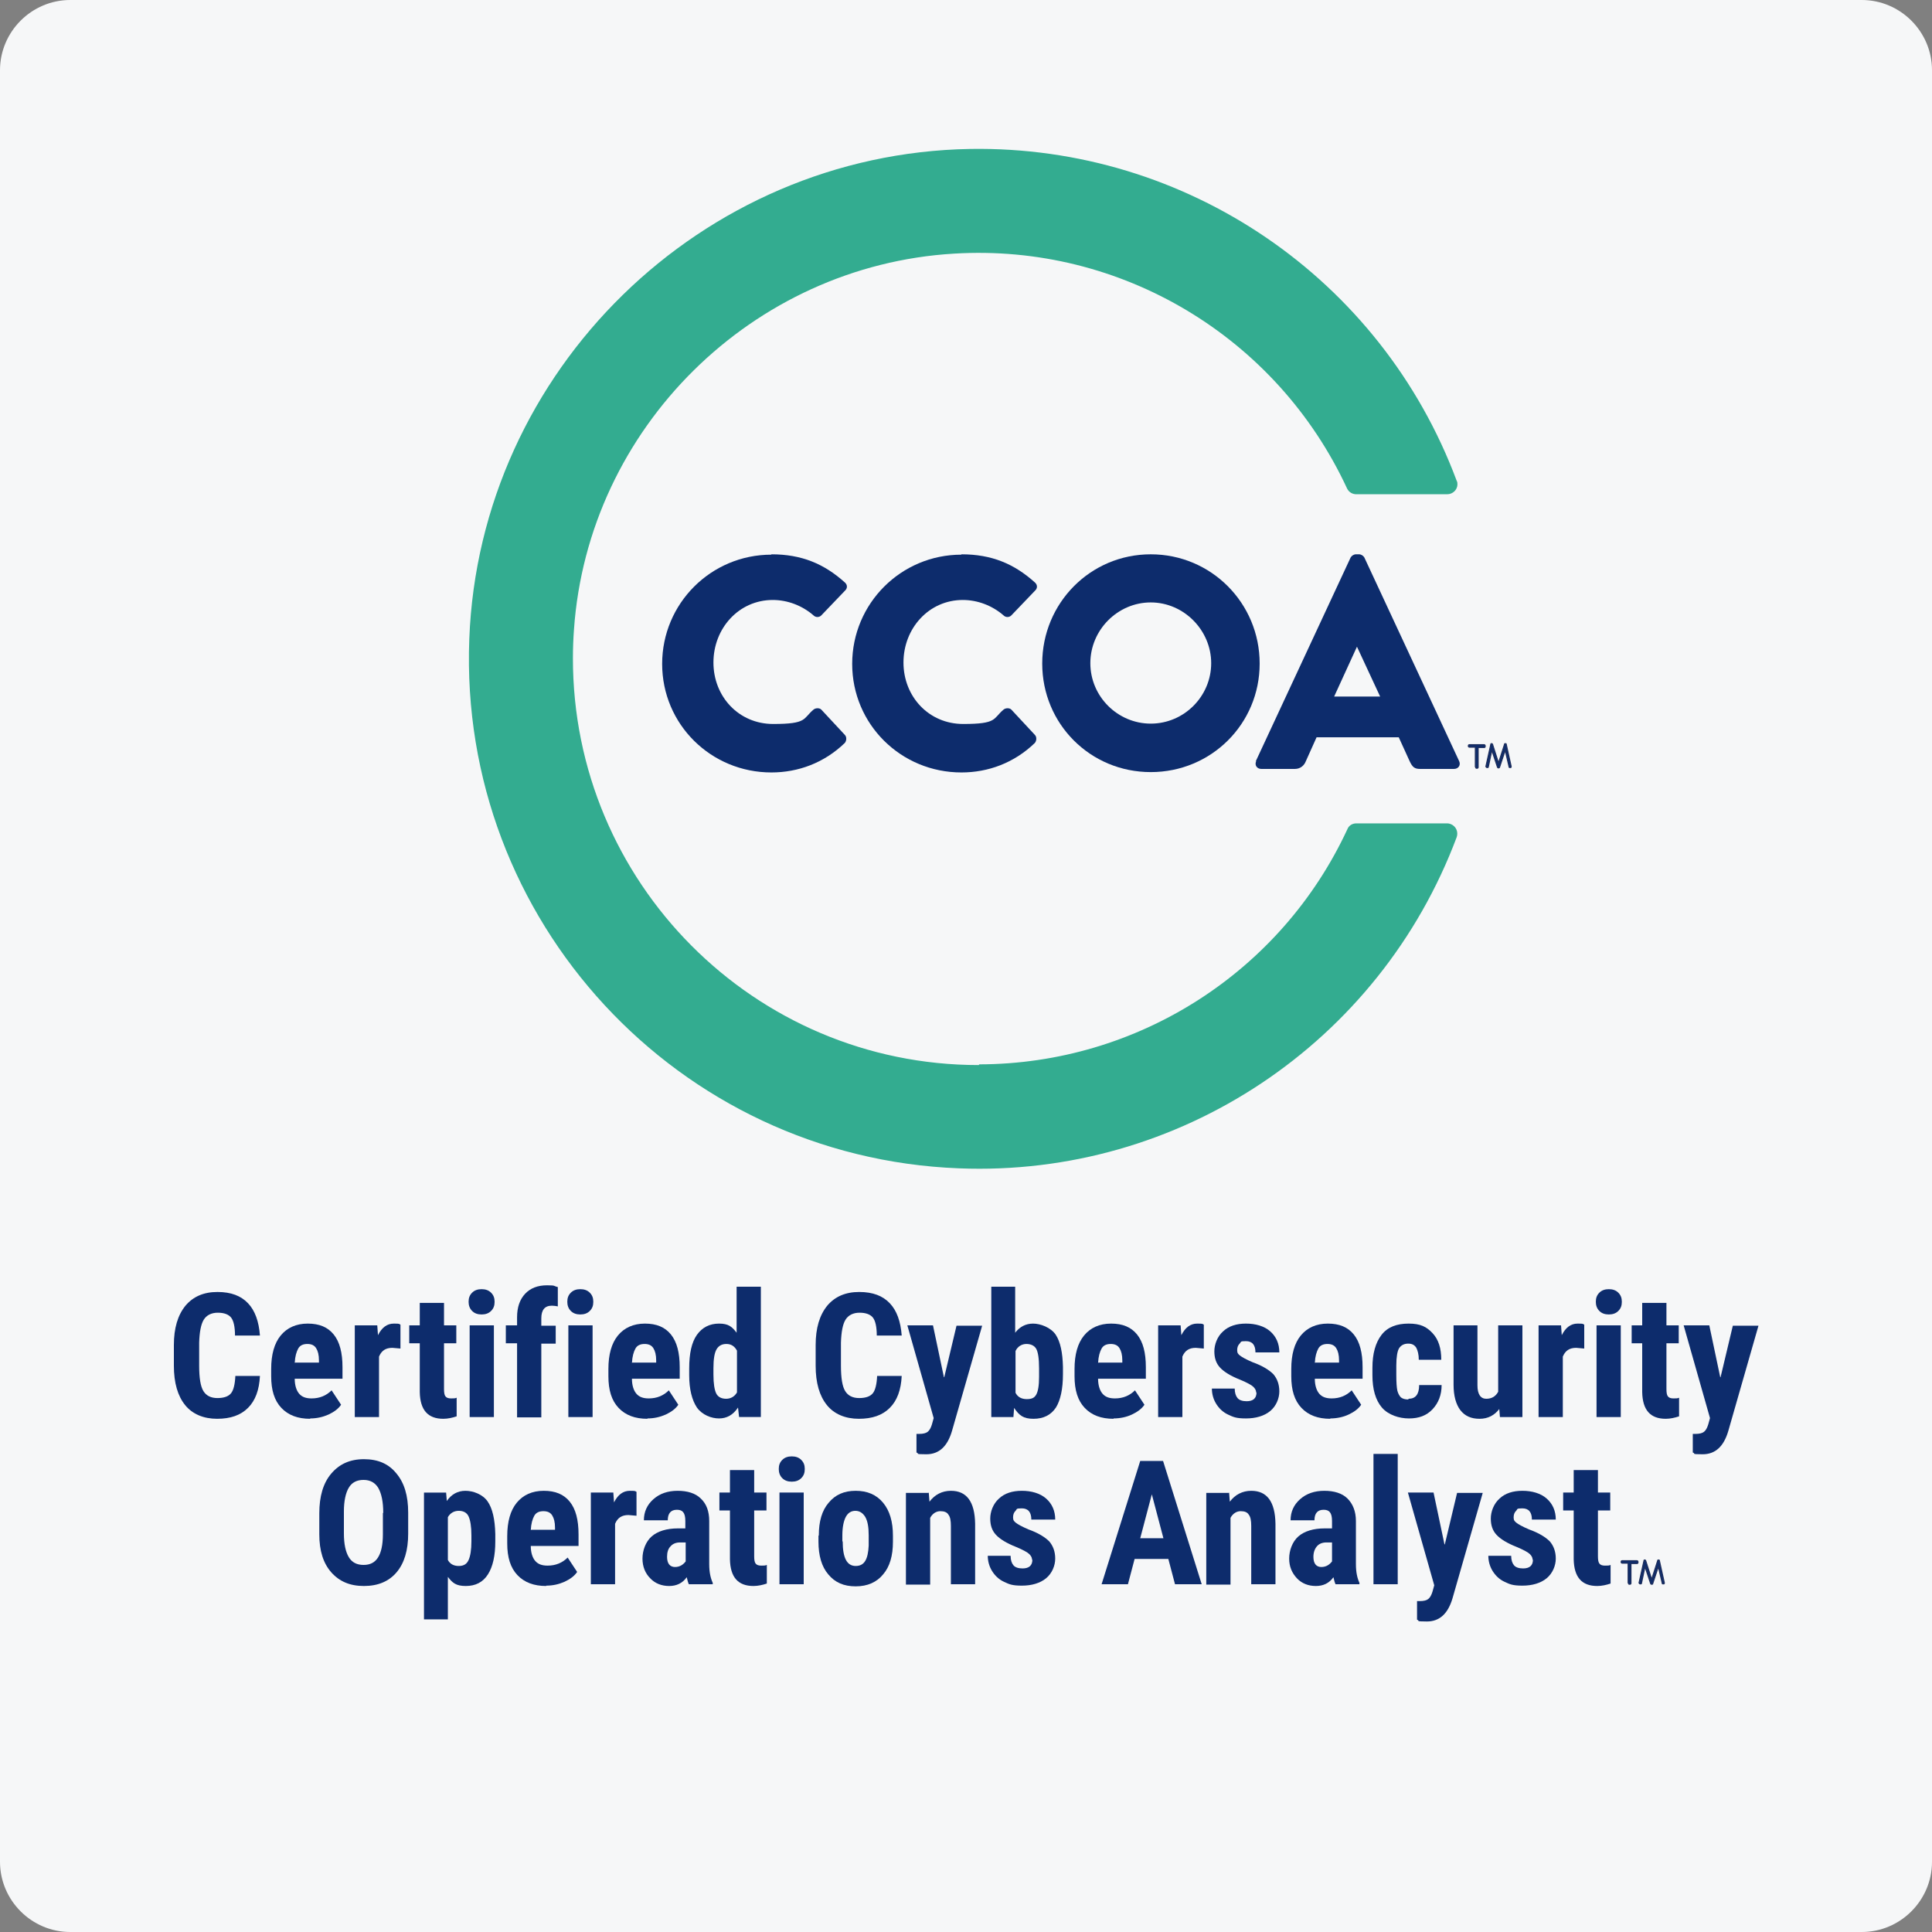 <?xml version="1.0" encoding="UTF-8"?>
<svg id="a" xmlns="http://www.w3.org/2000/svg" version="1.1" viewBox="0 0 550 550">
  <rect x="0" y="0" width="550" height="550" fill="#808080" stroke="none"/>
  <defs>
    <style>
      .cls-1, .cls-2, .cls-3 {
        stroke-width: 0px;
      }

      .cls-1, .cls-4 {
        fill: #0d2c6c;
      }

      .cls-2 {
        fill: #33ac90;
      }

      .cls-3 {
        fill: #f6f7f8;
      }

      .cls-4 {
        stroke: #1e2e5c;
        stroke-miterlimit: 10;
        stroke-width: .3px;
      }
    </style>
  </defs>
  <path class="cls-3" d="M20,0h510c11,0,20,9,20,20v510c0,11-9,20-20,20H20c-11,0-20-9-20-20V20C0,9,9,0,20,0Z"/>
  <g>
    <path id="logoMark_PathItem_" data-name="logoMark PathItem " class="cls-2" d="M278.6,303.2c-63.9,0-115.6-52-115.5-115.9,0-2.7.1-5.4.3-8.1,4-57.4,50.8-103.6,108.2-107,47.5-2.9,91.9,23.7,111.9,66.9.5,1,1.5,1.6,2.6,1.6h25.9c1.6,0,2.9-1.3,2.9-2.8,0-.3,0-.7-.2-1-21.5-57.7-77-95.5-138.5-94.5-76.5,1.3-139.7,63-142.6,139.5-3.1,80.1,59.3,147.6,139.4,150.7,62.6,2.5,119.7-35.6,141.7-94.3.5-1.5-.2-3.1-1.7-3.7-.3-.1-.6-.2-1-.2h-25.9c-1.1,0-2.1.6-2.5,1.6-18.9,40.8-59.8,66.9-104.8,67Z"/>
    <path class="cls-1" d="M74,391.7c-.2,4-1.3,7-3.4,9.1-2.1,2.1-5,3.1-8.8,3.1s-7-1.3-9.1-3.9c-2.1-2.6-3.2-6.3-3.2-11.2v-5.9c0-4.8,1.1-8.5,3.3-11.2,2.2-2.6,5.2-3.9,9.1-3.9s6.7,1.1,8.7,3.2,3.1,5.2,3.4,9.2h-7.1c0-2.5-.4-4.2-1.1-5.1-.7-.9-2-1.4-3.8-1.4s-3.2.7-4,2c-.8,1.3-1.2,3.5-1.3,6.5v6.6c0,3.5.4,5.9,1.2,7.2.8,1.3,2.1,2,4,2s3.2-.5,3.9-1.4c.7-.9,1.1-2.6,1.2-4.9h7.1Z"/>
    <path class="cls-1" d="M88.3,403.9c-3.5,0-6.2-1-8.2-3.1-2-2.1-2.9-5.1-2.9-9v-2.1c0-4.1.9-7.3,2.7-9.5s4.4-3.4,7.7-3.4,5.7,1,7.4,3.1c1.7,2.1,2.5,5.2,2.5,9.3v3.3h-13.6c0,1.9.5,3.4,1.3,4.3.8.9,1.9,1.3,3.5,1.3,2.3,0,4.2-.8,5.7-2.3l2.7,4.1c-.8,1.2-2.1,2.1-3.6,2.8-1.6.7-3.3,1.1-5.2,1.1ZM84,387.9h6.8v-.6c0-1.6-.3-2.7-.8-3.5s-1.3-1.2-2.5-1.2-2.1.4-2.6,1.3c-.5.9-.9,2.2-1,4.1Z"/>
    <path class="cls-1" d="M114,383.9l-2.3-.2c-1.9,0-3.1.8-3.8,2.5v17.2h-6.9v-26.1h6.4l.2,2.8c1.1-2.2,2.6-3.3,4.5-3.3s1.4.1,1.9.3v6.8Z"/>
    <path class="cls-1" d="M126.4,370.9v6.4h3.5v5.1h-3.5v13c0,1,.1,1.7.4,2.1.3.4.8.6,1.6.6s1.2,0,1.6-.2v5.3c-1.2.4-2.5.7-3.8.7-4.4,0-6.6-2.5-6.7-7.6v-13.9h-3v-5.1h3v-6.4h6.8Z"/>
    <path class="cls-1" d="M133.4,370.6c0-1.1.3-1.9,1-2.6.7-.7,1.6-1,2.7-1s2,.3,2.7,1c.7.7,1,1.5,1,2.6s-.3,1.9-1,2.6c-.7.7-1.6,1-2.7,1s-2-.3-2.7-1c-.7-.7-1-1.6-1-2.6ZM140.6,403.4h-6.9v-26.1h6.9v26.1Z"/>
    <path class="cls-1" d="M147.2,403.4v-21h-3.2v-5.1h3.2v-2.3c0-2.9.8-5.1,2.3-6.7,1.5-1.6,3.6-2.4,6.2-2.4s1.8.2,3.1.5v5.5c-.5-.1-1.1-.2-1.7-.2-2,0-3,1.2-3,3.6v2.1h4.1v5.1h-4.1v21h-6.9Z"/>
    <path class="cls-1" d="M161.5,370.6c0-1.1.3-1.9,1-2.6.7-.7,1.6-1,2.7-1s2,.3,2.7,1c.7.7,1,1.5,1,2.6s-.3,1.9-1,2.6c-.7.7-1.6,1-2.7,1s-2-.3-2.7-1c-.7-.7-1-1.6-1-2.6ZM168.7,403.4h-6.9v-26.1h6.9v26.1Z"/>
    <path class="cls-1" d="M184.3,403.9c-3.5,0-6.2-1-8.2-3.1-2-2.1-2.9-5.1-2.9-9v-2.1c0-4.1.9-7.3,2.7-9.5s4.4-3.4,7.7-3.4,5.7,1,7.4,3.1c1.7,2.1,2.5,5.2,2.5,9.3v3.3h-13.6c0,1.9.5,3.4,1.3,4.3.8.9,1.9,1.3,3.5,1.3,2.3,0,4.2-.8,5.7-2.3l2.7,4.1c-.8,1.2-2.1,2.1-3.6,2.8-1.6.7-3.3,1.1-5.2,1.1ZM180,387.9h6.8v-.6c0-1.6-.3-2.7-.8-3.5s-1.3-1.2-2.5-1.2-2.1.4-2.6,1.3c-.5.9-.9,2.2-1,4.1Z"/>
    <path class="cls-1" d="M196.2,389.6c0-4.3.7-7.5,2.2-9.6s3.6-3.2,6.3-3.2,3.7.9,5,2.6v-13.1h6.9v37.1h-6.2l-.3-2.7c-1.4,2.1-3.2,3.1-5.4,3.1s-4.8-1-6.3-3.1c-1.4-2.1-2.2-5.2-2.2-9.2v-2ZM203.1,391.3c0,2.6.3,4.4.8,5.4.5,1,1.5,1.5,2.8,1.5s2.4-.6,3.1-1.8v-11.9c-.7-1.3-1.7-1.9-3-1.9s-2.2.5-2.8,1.5c-.6,1-.9,2.8-.9,5.4v1.8Z"/>
    <path class="cls-1" d="M256.7,391.7c-.2,4-1.3,7-3.4,9.1-2.1,2.1-5,3.1-8.8,3.1s-7-1.3-9.1-3.9c-2.1-2.6-3.2-6.3-3.2-11.2v-5.9c0-4.8,1.1-8.5,3.3-11.2,2.2-2.6,5.2-3.9,9.1-3.9s6.7,1.1,8.7,3.2,3.1,5.2,3.4,9.2h-7.1c0-2.5-.4-4.2-1.1-5.1-.7-.9-2-1.4-3.8-1.4s-3.2.7-4,2c-.8,1.3-1.2,3.5-1.3,6.5v6.6c0,3.5.4,5.9,1.2,7.2.8,1.3,2.1,2,4,2s3.2-.5,3.9-1.4c.7-.9,1.1-2.6,1.2-4.9h7.1Z"/>
    <path class="cls-1" d="M268.8,392.1l3.5-14.7h7.3l-8.6,30c-1.3,4.4-3.7,6.6-7.3,6.6s-1.8-.2-2.8-.5v-5.3h.8c1.1,0,1.9-.2,2.4-.6s.9-1.1,1.2-2.1l.5-1.8-7.5-26.4h7.3l3.1,14.7Z"/>
    <path class="cls-1" d="M302.6,391.2c0,4.2-.7,7.4-2,9.5-1.4,2.1-3.5,3.2-6.4,3.2s-4.1-1-5.5-3.1l-.2,2.6h-6.3v-37.1h6.8v13.1c1.3-1.7,3-2.6,5.1-2.6s5,1.1,6.4,3.1c1.4,2.1,2,5.2,2.1,9.2v2ZM295.8,389.5c0-2.8-.3-4.6-.8-5.5-.5-.9-1.5-1.4-2.8-1.4s-2.5.7-3.1,2v11.9c.6,1.2,1.7,1.8,3.2,1.8s2.2-.4,2.7-1.3c.5-.9.8-2.5.8-5v-2.5Z"/>
    <path class="cls-1" d="M317,403.9c-3.5,0-6.2-1-8.2-3.1-2-2.1-2.9-5.1-2.9-9v-2.1c0-4.1.9-7.3,2.7-9.5,1.8-2.2,4.4-3.4,7.7-3.4s5.7,1,7.4,3.1c1.7,2.1,2.5,5.2,2.5,9.3v3.3h-13.6c0,1.9.5,3.4,1.3,4.3.8.9,1.9,1.3,3.5,1.3,2.3,0,4.2-.8,5.7-2.3l2.7,4.1c-.8,1.2-2.1,2.1-3.6,2.8s-3.3,1.1-5.2,1.1ZM312.7,387.9h6.8v-.6c0-1.6-.3-2.7-.8-3.5s-1.3-1.2-2.5-1.2-2.1.4-2.6,1.3c-.5.9-.9,2.2-1,4.1Z"/>
    <path class="cls-1" d="M342.7,383.9l-2.3-.2c-1.9,0-3.1.8-3.8,2.5v17.2h-6.9v-26.1h6.4l.2,2.8c1.1-2.2,2.6-3.3,4.5-3.3s1.4.1,1.9.3v6.8Z"/>
    <path class="cls-1" d="M357.6,396.4c0-.6-.3-1.1-.8-1.6s-1.8-1.2-3.7-2c-2.8-1.1-4.7-2.3-5.8-3.5-1.1-1.2-1.6-2.7-1.6-4.6s.8-4.2,2.5-5.7c1.6-1.5,3.8-2.2,6.5-2.2s5.2.7,6.9,2.2c1.7,1.5,2.6,3.5,2.6,6h-6.8c0-2.1-.9-3.2-2.7-3.2s-1.3.2-1.8.7c-.5.5-.7,1.1-.7,1.9s.3,1.1.8,1.5c.5.4,1.7,1.1,3.6,1.9,2.8,1,4.7,2.2,5.9,3.4,1.1,1.3,1.7,2.9,1.7,4.9s-.9,4.2-2.6,5.6-4.1,2.1-6.9,2.1-3.6-.4-5.1-1.1c-1.5-.7-2.6-1.8-3.4-3.1-.8-1.3-1.2-2.8-1.2-4.3h6.5c0,1.2.3,2.1.8,2.7s1.4.9,2.6.9c1.8,0,2.8-.8,2.8-2.5Z"/>
    <path class="cls-1" d="M378.7,403.9c-3.5,0-6.2-1-8.2-3.1-2-2.1-2.9-5.1-2.9-9v-2.1c0-4.1.9-7.3,2.7-9.5,1.8-2.2,4.4-3.4,7.7-3.4s5.7,1,7.4,3.1c1.7,2.1,2.5,5.2,2.5,9.3v3.3h-13.6c0,1.9.5,3.4,1.3,4.3.8.9,1.9,1.3,3.5,1.3,2.3,0,4.2-.8,5.7-2.3l2.7,4.1c-.8,1.2-2.1,2.1-3.6,2.8s-3.3,1.1-5.2,1.1ZM374.4,387.9h6.8v-.6c0-1.6-.3-2.7-.8-3.5s-1.3-1.2-2.5-1.2-2.1.4-2.6,1.3c-.5.9-.9,2.2-1,4.1Z"/>
    <path class="cls-1" d="M401,398.2c2,0,3-1.3,3-3.9h6.4c0,2.8-.9,5.1-2.6,6.9-1.7,1.8-3.9,2.6-6.7,2.6s-5.9-1-7.7-3.1c-1.8-2.1-2.7-5.2-2.7-9.2v-2.1c0-4.1.9-7.2,2.6-9.4s4.3-3.2,7.7-3.2,5.1.9,6.8,2.7c1.7,1.8,2.5,4.3,2.5,7.6h-6.4c0-1.5-.3-2.6-.7-3.4-.5-.8-1.2-1.2-2.3-1.2s-2,.4-2.6,1.3c-.5.8-.8,2.5-.8,4.9v2.7c0,2.1.1,3.6.3,4.5.2.8.6,1.5,1,1.9.5.4,1.2.6,2.1.6Z"/>
    <path class="cls-1" d="M426.9,401c-1.4,1.9-3.3,2.9-5.7,2.9s-4.2-.8-5.5-2.5c-1.2-1.6-1.9-4-1.9-7.2v-16.9h6.8v17.1c0,2.5.9,3.8,2.5,3.8s2.7-.7,3.4-2v-18.9h6.9v26.1h-6.4l-.2-2.4Z"/>
    <path class="cls-1" d="M451,383.9l-2.3-.2c-1.9,0-3.1.8-3.8,2.5v17.2h-6.9v-26.1h6.4l.2,2.8c1.1-2.2,2.6-3.3,4.5-3.3s1.4.1,1.9.3v6.8Z"/>
    <path class="cls-1" d="M454.3,370.6c0-1.1.3-1.9,1-2.6s1.6-1,2.7-1,2,.3,2.7,1,1,1.5,1,2.6-.3,1.9-1,2.6c-.7.7-1.6,1-2.7,1s-2-.3-2.7-1c-.7-.7-1-1.6-1-2.6ZM461.4,403.4h-6.9v-26.1h6.9v26.1Z"/>
    <path class="cls-1" d="M474.4,370.9v6.4h3.5v5.1h-3.5v13c0,1,.1,1.7.4,2.1.3.4.8.6,1.6.6s1.2,0,1.6-.2v5.3c-1.2.4-2.5.7-3.8.7-4.4,0-6.6-2.5-6.7-7.6v-13.9h-3v-5.1h3v-6.4h6.8Z"/>
    <path class="cls-1" d="M489.8,392.1l3.5-14.7h7.3l-8.6,30c-1.3,4.4-3.7,6.6-7.3,6.6s-1.8-.2-2.8-.5v-5.3h.8c1.1,0,1.9-.2,2.4-.6.5-.4.9-1.1,1.2-2.1l.5-1.8-7.5-26.4h7.3l3.1,14.7Z"/>
    <path class="cls-1" d="M116.2,436.6c0,4.7-1.1,8.4-3.3,11-2.2,2.6-5.3,3.9-9.3,3.9s-7-1.3-9.3-3.9c-2.3-2.6-3.4-6.2-3.4-10.8v-6c0-4.8,1.1-8.6,3.4-11.3s5.3-4.1,9.3-4.1,7,1.3,9.2,4c2.3,2.7,3.4,6.4,3.4,11.2v6ZM109.1,430.7c0-3.2-.5-5.5-1.4-7.1-.9-1.5-2.3-2.3-4.2-2.3s-3.3.7-4.2,2.2c-.9,1.5-1.4,3.8-1.4,6.8v6.2c0,3.1.5,5.3,1.4,6.8.9,1.5,2.3,2.2,4.2,2.2s3.2-.7,4.1-2.1c.9-1.4,1.4-3.6,1.4-6.6v-6.1Z"/>
    <path class="cls-1" d="M141,438.8c0,4.1-.7,7.2-2.1,9.4-1.4,2.2-3.5,3.3-6.3,3.3s-3.8-.9-5.1-2.6v12.1h-6.8v-36.1h6.3l.2,2.4c1.3-1.9,3.1-2.9,5.3-2.9s4.9,1,6.3,3c1.4,2,2.1,5.1,2.2,9.3v2ZM134.2,437.1c0-2.5-.3-4.3-.8-5.4s-1.5-1.6-2.8-1.6-2.4.6-3.1,1.8v12.2c.6,1.1,1.6,1.7,3.1,1.7s2.3-.6,2.8-1.7.8-2.9.8-5.3v-1.7Z"/>
    <path class="cls-1" d="M155.5,451.5c-3.5,0-6.2-1-8.2-3.1-2-2.1-2.9-5.1-2.9-9v-2.1c0-4.1.9-7.3,2.7-9.5s4.4-3.4,7.7-3.4,5.7,1,7.4,3.1c1.7,2.1,2.5,5.2,2.5,9.3v3.3h-13.6c0,1.9.5,3.4,1.3,4.3.8.9,1.9,1.3,3.5,1.3,2.3,0,4.2-.8,5.7-2.3l2.7,4.1c-.8,1.2-2.1,2.1-3.6,2.8-1.6.7-3.3,1.1-5.2,1.1ZM151.2,435.5h6.8v-.6c0-1.6-.3-2.7-.8-3.5s-1.3-1.2-2.5-1.2-2.1.4-2.6,1.3c-.5.9-.9,2.2-1,4.1Z"/>
    <path class="cls-1" d="M181.2,431.5l-2.3-.2c-1.9,0-3.1.8-3.8,2.5v17.2h-6.9v-26.1h6.4l.2,2.8c1.1-2.2,2.6-3.3,4.5-3.3s1.4.1,1.9.3v6.8Z"/>
    <path class="cls-1" d="M196.1,451c-.2-.4-.4-1.1-.6-2-1.2,1.7-2.9,2.5-5,2.5s-4-.7-5.4-2.2c-1.4-1.4-2.2-3.3-2.2-5.6s.9-4.8,2.6-6.3c1.7-1.5,4.3-2.3,7.5-2.3h2.1v-2.1c0-1.2-.2-2-.6-2.5-.4-.5-1-.7-1.8-.7-1.7,0-2.6,1-2.6,3h-6.8c0-2.4.9-4.4,2.7-6,1.8-1.6,4.1-2.4,6.9-2.4s5.1.7,6.6,2.2c1.6,1.5,2.4,3.6,2.4,6.4v12.3c0,2.3.4,4,1,5.3v.4h-6.9ZM192.1,446.1c.8,0,1.4-.2,1.9-.5s.9-.7,1.2-1.1v-5.4h-1.6c-1.2,0-2.1.4-2.7,1.1-.7.7-1,1.7-1,3,0,1.9.8,2.9,2.3,2.9Z"/>
    <path class="cls-1" d="M214.7,418.5v6.4h3.5v5.1h-3.5v13c0,1,.1,1.7.4,2.1.3.4.8.6,1.6.6s1.2,0,1.6-.2v5.3c-1.2.4-2.5.7-3.8.7-4.4,0-6.6-2.5-6.7-7.6v-13.9h-3v-5.1h3v-6.4h6.8Z"/>
    <path class="cls-1" d="M221.7,418.2c0-1.1.3-1.9,1-2.6.7-.7,1.6-1,2.7-1s2,.3,2.7,1c.7.7,1,1.5,1,2.6s-.3,1.9-1,2.6c-.7.7-1.6,1-2.7,1s-2-.3-2.7-1c-.7-.7-1-1.6-1-2.6ZM228.8,451h-6.9v-26.1h6.9v26.1Z"/>
    <path class="cls-1" d="M233.1,437.1c0-4,.9-7.1,2.8-9.3,1.9-2.3,4.4-3.4,7.7-3.4s5.9,1.1,7.8,3.4c1.9,2.3,2.8,5.4,2.8,9.4v1.7c0,4-.9,7.1-2.8,9.3-1.8,2.2-4.4,3.4-7.8,3.4s-5.9-1.1-7.8-3.4c-1.9-2.2-2.8-5.4-2.8-9.3v-1.7ZM239.9,438.8c0,4.7,1.2,7,3.7,7s3.5-1.9,3.7-5.8v-2.9c0-2.4-.3-4.1-1-5.3-.7-1.1-1.6-1.7-2.8-1.7s-2.1.6-2.7,1.7-1,2.9-1,5.3v1.7Z"/>
    <path class="cls-1" d="M264.4,424.9l.2,2.6c1.5-2,3.6-3.1,6.1-3.1,4.5,0,6.8,3.1,6.9,9.4v17.2h-6.9v-16.6c0-1.5-.2-2.6-.7-3.2-.4-.7-1.2-1-2.3-1s-2.2.6-2.9,1.9v19h-6.9v-26.1h6.4Z"/>
    <path class="cls-1" d="M293.8,444c0-.6-.3-1.1-.8-1.6s-1.8-1.2-3.7-2c-2.8-1.1-4.7-2.3-5.8-3.5-1.1-1.2-1.6-2.7-1.6-4.6s.8-4.2,2.5-5.7c1.6-1.5,3.8-2.2,6.5-2.2s5.2.7,6.9,2.2c1.7,1.5,2.6,3.5,2.6,6h-6.8c0-2.1-.9-3.2-2.7-3.2s-1.3.2-1.8.7c-.5.5-.7,1.1-.7,1.9s.3,1.1.8,1.5c.5.4,1.7,1.1,3.6,1.9,2.8,1,4.7,2.2,5.9,3.4,1.1,1.3,1.7,2.9,1.7,4.9s-.9,4.2-2.6,5.6-4.1,2.1-6.9,2.1-3.6-.4-5.1-1.1c-1.5-.7-2.6-1.8-3.4-3.1-.8-1.3-1.2-2.8-1.2-4.3h6.5c0,1.2.3,2.1.8,2.7s1.4.9,2.6.9c1.8,0,2.8-.8,2.8-2.5Z"/>
    <path class="cls-1" d="M332.7,443.8h-9.7l-1.9,7.2h-7.5l11-35.1h6.5l11,35.1h-7.6l-1.9-7.2ZM324.6,437.9h6.6l-3.3-12.5-3.3,12.5Z"/>
    <path class="cls-1" d="M349.9,424.9l.2,2.6c1.5-2,3.6-3.1,6.1-3.1,4.5,0,6.8,3.1,6.9,9.4v17.2h-6.9v-16.6c0-1.5-.2-2.6-.7-3.2-.4-.7-1.2-1-2.3-1s-2.2.6-2.9,1.9v19h-6.9v-26.1h6.4Z"/>
    <path class="cls-1" d="M380.2,451c-.2-.4-.4-1.1-.6-2-1.2,1.7-2.9,2.5-5,2.5s-4-.7-5.4-2.2-2.2-3.3-2.2-5.6.9-4.8,2.6-6.3,4.3-2.3,7.5-2.3h2.1v-2.1c0-1.2-.2-2-.6-2.5s-1-.7-1.8-.7c-1.7,0-2.6,1-2.6,3h-6.8c0-2.4.9-4.4,2.7-6s4.1-2.4,6.9-2.4,5.1.7,6.6,2.2,2.4,3.6,2.4,6.4v12.3c0,2.3.4,4,1,5.3v.4h-6.9ZM376.1,446.1c.8,0,1.4-.2,1.9-.5.5-.3.9-.7,1.2-1.1v-5.4h-1.6c-1.2,0-2.1.4-2.7,1.1s-1,1.7-1,3c0,1.9.8,2.9,2.3,2.9Z"/>
    <path class="cls-1" d="M397.9,451h-6.9v-37.1h6.9v37.1Z"/>
    <path class="cls-1" d="M411.3,439.7l3.5-14.7h7.3l-8.6,30c-1.3,4.4-3.7,6.6-7.3,6.6s-1.8-.2-2.8-.5v-5.3h.8c1.1,0,1.9-.2,2.4-.6.5-.4.9-1.1,1.2-2.1l.5-1.8-7.5-26.4h7.3l3.1,14.7Z"/>
    <path class="cls-1" d="M436.3,444c0-.6-.3-1.1-.8-1.6s-1.8-1.2-3.7-2c-2.8-1.1-4.7-2.3-5.8-3.5-1.1-1.2-1.6-2.7-1.6-4.6s.8-4.2,2.5-5.7c1.6-1.5,3.8-2.2,6.5-2.2s5.2.7,6.9,2.2c1.7,1.5,2.6,3.5,2.6,6h-6.8c0-2.1-.9-3.2-2.7-3.2s-1.3.2-1.8.7c-.5.5-.7,1.1-.7,1.9s.3,1.1.8,1.5c.5.4,1.7,1.1,3.6,1.9,2.8,1,4.7,2.2,5.9,3.4,1.1,1.3,1.7,2.9,1.7,4.9s-.9,4.2-2.6,5.6-4.1,2.1-6.9,2.1-3.6-.4-5.1-1.1c-1.5-.7-2.6-1.8-3.4-3.1-.8-1.3-1.2-2.8-1.2-4.3h6.5c0,1.2.3,2.1.8,2.7s1.4.9,2.6.9c1.8,0,2.8-.8,2.8-2.5Z"/>
    <path class="cls-1" d="M454.9,418.5v6.4h3.5v5.1h-3.5v13c0,1,.1,1.7.4,2.1.3.4.8.6,1.6.6s1.2,0,1.6-.2v5.3c-1.2.4-2.5.7-3.8.7-4.4,0-6.6-2.5-6.7-7.6v-13.9h-3v-5.1h3v-6.4h6.8Z"/>
    <g>
      <path class="cls-1" d="M219.6,157.8c8.6,0,15,2.7,20.9,8,.8.7.8,1.7,0,2.4l-6.7,7c-.6.6-1.6.6-2.2,0-3.2-2.8-7.4-4.4-11.6-4.4-9.7,0-16.9,8.1-16.9,17.8s7.2,17.5,17,17.5,8.4-1.5,11.5-4.1c.6-.5,1.7-.5,2.2,0l6.7,7.2c.6.6.5,1.7,0,2.3-5.9,5.7-13.3,8.4-20.9,8.4-17.2,0-31.1-13.7-31.1-30.9s13.9-31.1,31.1-31.1Z"/>
      <path class="cls-1" d="M273.7,157.8c8.6,0,15,2.7,20.9,8,.8.7.8,1.7,0,2.4l-6.7,7c-.6.6-1.6.6-2.2,0-3.2-2.8-7.4-4.4-11.6-4.4-9.7,0-16.9,8.1-16.9,17.8s7.2,17.5,17,17.5,8.4-1.5,11.5-4.1c.6-.5,1.7-.5,2.2,0l6.7,7.2c.6.6.5,1.7,0,2.3-5.9,5.7-13.3,8.4-20.9,8.4-17.2,0-31.1-13.7-31.1-30.9s13.9-31.1,31.1-31.1Z"/>
      <path class="cls-1" d="M327.6,157.8c17.2,0,31,13.9,31,31.1s-13.8,30.9-31,30.9-30.9-13.7-30.9-30.9,13.7-31.1,30.9-31.1ZM327.6,206c9.5,0,17.2-7.8,17.2-17.2s-7.8-17.3-17.2-17.3-17.2,7.8-17.2,17.3,7.8,17.2,17.2,17.2Z"/>
      <path class="cls-1" d="M357.5,216.7l27-58c.3-.5.9-.9,1.5-.9h.9c.6,0,1.2.4,1.5.9l27,58c.5,1.1-.2,2.2-1.5,2.2h-9.6c-1.6,0-2.2-.5-3-2.2l-3.1-6.8h-23.4l-3.1,6.9c-.4,1-1.4,2.1-3.1,2.1h-9.5c-1.3,0-2-1.1-1.5-2.2ZM392.9,198.3l-6.6-14.2h0l-6.5,14.2h13.1Z"/>
    </g>
    <path class="cls-4" d="M420,218.3v-5.6h-1.7c-.2,0-.3-.2-.3-.3h0c0-.3.1-.4.3-.4h4.2c.1,0,.3.1.3.3v.2c0,.2-.1.3-.3.3h-1.7v5.6c0,.2-.1.3-.3.3h-.2c-.1,0-.2-.1-.2-.3ZM423,218.2l1.4-6.3c0-.2,0-.2.2-.2h.1c0,0,.1,0,.2.2l1.7,5.3h0l1.7-5.3c0-.2.1-.2.2-.2h.1c.1,0,.2,0,.2.2l1.4,6.3c0,.2,0,.3-.2.3h-.2c-.1,0-.2,0-.2-.2l-1.1-4.7h0l-1.6,4.8c0,.1-.1.2-.2.2h-.2c0,0-.1,0-.2-.2l-1.6-4.8h0l-1,4.7c0,.2-.1.2-.2.2h-.2c-.2,0-.2-.2-.2-.3Z"/>
    <path class="cls-4" d="M463.5,450.6v-5.6h-1.7c-.2,0-.3-.2-.3-.3h0c0-.3.1-.4.3-.4h4.2c.1,0,.3.1.3.3v.2c0,.2-.1.3-.3.3h-1.7v5.6c0,.2-.1.3-.3.3h-.2c-.1,0-.2-.1-.2-.3ZM466.6,450.6l1.4-6.3c0-.2,0-.2.2-.2h.1c0,0,.1,0,.2.2l1.7,5.3h0l1.7-5.3c0-.2.1-.2.2-.2h.1c.1,0,.2,0,.2.2l1.4,6.3c0,.2,0,.3-.2.3h-.2c-.1,0-.2,0-.2-.2l-1.1-4.7h0l-1.6,4.8c0,.1,0,.2-.2.2h-.2c0,0-.1,0-.2-.2l-1.6-4.8h0l-1,4.7c0,.2-.1.2-.2.2h-.2c-.2,0-.2-.2-.2-.3Z"/>
  </g>
</svg>